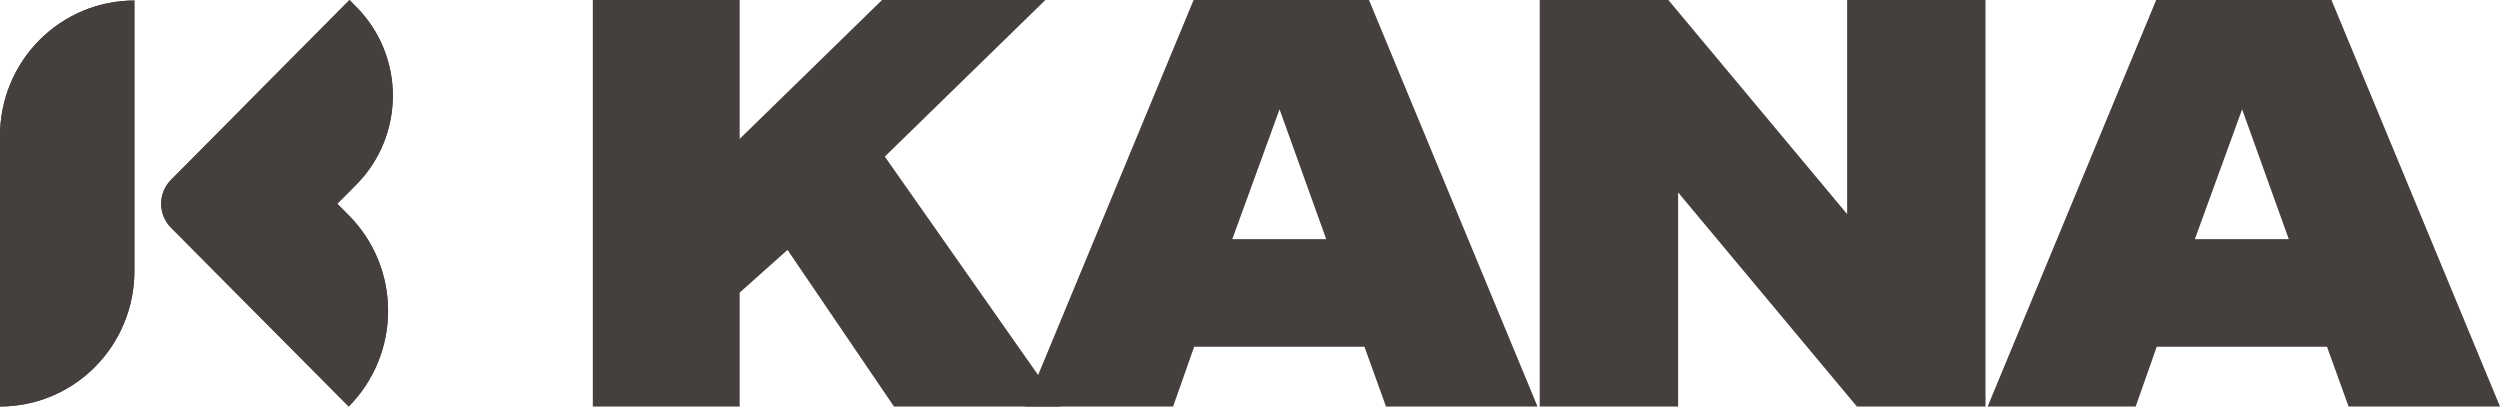 <?xml version="1.0" encoding="UTF-8"?>
<!-- Generator: Adobe Illustrator 28.1.0, SVG Export Plug-In . SVG Version: 6.00 Build 0)  -->
<svg xmlns="http://www.w3.org/2000/svg" xmlns:xlink="http://www.w3.org/1999/xlink" version="1.1" id="Layer_1" x="0px" y="0px" viewBox="0 0 2952 480" style="enable-background:new 0 0 2952 480;" xml:space="preserve">
<style type="text/css">
	.st0{fill:#45403E;}
</style>
<path class="st0" d="M0,480V160.4c0-42.4,16.7-83,46.5-113c29.8-30,70.1-46.8,112.2-46.8v319.6c0,42.4-16.7,83-46.5,113  C82.5,463.2,42.1,480,0,480z"></path>
<path class="st0" d="M0,480V160.4c0-42.4,16.7-83,46.5-113c29.8-30,70.1-46.8,112.2-46.8v319.6c0,42.4-16.7,83-46.5,113  C82.5,463.2,42.1,480,0,480z"></path>
<path class="st0" d="M411.7,480L201.9,268.8c-7.4-7.5-11.6-17.6-11.6-28.2c0-10.6,4.2-20.8,11.6-28.2l84.2-84.8L411.7,254  c14.7,14.8,26.4,32.5,34.4,51.8c8,19.4,12.1,40.2,12.1,61.1c0,21-4.1,41.8-12.1,61.1C438.2,447.5,426.5,465.2,411.7,480z"></path>
<path class="st0" d="M420.9,217.8l-22.6,22.7l-112.2-113L412.7,0l7.9,8c13.7,13.8,24.6,30.1,32,48.1c7.4,18,11.3,37.3,11.3,56.8  c0,19.5-3.8,38.8-11.2,56.8C445.4,187.7,434.5,204,420.9,217.8z"></path>
<path class="st0" d="M446.2,305.9c8,19.4,12.1,40.2,12.1,61.2c0,21-4.1,41.8-12.1,61.1c-8,19.4-19.7,37-34.4,51.8L201.9,268.8  c-7.4-7.5-11.6-17.7-11.6-28.2c0-10.6,4.2-20.8,11.6-28.2l84.2-84.8L412.7,0l7.9,8c13.7,13.8,24.6,30.1,32,48.1  c7.4,18,11.3,37.3,11.3,56.8c0,19.5-3.8,38.8-11.2,56.8c-7.4,18-18.2,34.4-31.9,48.2l-22.6,22.7l13.4,13.5  C426.5,268.9,438.2,286.5,446.2,305.9z"></path>
<path class="st0" d="M1055.6,480L929.9,295.1l-56.5,50.4V480H700V0h173.4v164L1041.5,0h192.9l-189.6,184.9L1251.9,480H1055.6z"></path>
<path class="st0" d="M1636.6,480l-25.5-70.6h-201l-24.9,70.6h-174.8l199-480h207.1l199,480H1636.6z M1510.9,129.1l-55.8,153.3H1566  L1510.9,129.1z"></path>
<path class="st0" d="M2192.6,480l-211.1-252.8V480h-163.4V0h151.9l211.1,252.8V0h163.4v480H2192.6z"></path>
<path class="st0" d="M2773.2,480l-25.5-70.6h-201l-24.9,70.6h-174.8l199-480H2753l199,480H2773.2z M2647.5,129.1l-55.8,153.3h110.9  L2647.5,129.1z"></path>
</svg>
